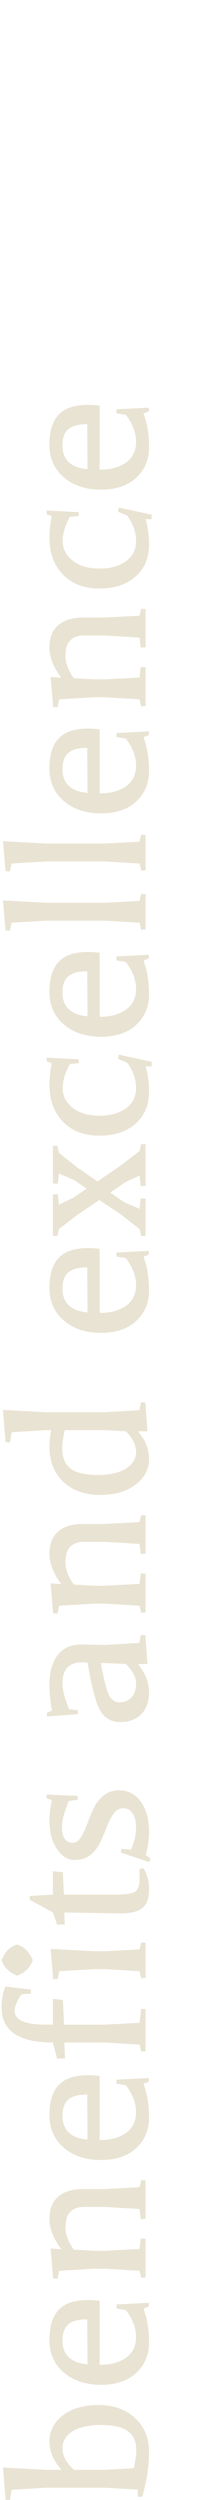 <?xml version="1.0" encoding="UTF-8"?>
<svg width="62px" height="775px" viewBox="0 0 62 775" version="1.1" xmlns="http://www.w3.org/2000/svg" xmlns:xlink="http://www.w3.org/1999/xlink">
    <title>benefitsandexcellence</title>
    <g id="Desktop" stroke="none" stroke-width="1" fill="none" fill-rule="evenodd">
        <g id="benefitsandexcellence">
            <rect id="Rectangle" x="0" y="0" width="62" height="775"></rect>
            <g id="benefits-and-excelle" transform="translate(23.748, 450.256) rotate(-90) translate(-23.748, -450.256)translate(-301, 427)" fill="#B29B64" fill-rule="nonzero" opacity="0.282">
                <path d="M0.072,1.224 L10.08,0.432 L9.36,13.896 L9.36,18.576 C12.096,16.08 15.048,14.832 18.216,14.832 C21.384,14.832 24.048,16.212 26.208,18.972 C28.368,21.732 29.448,25.428 29.448,30.06 C29.448,34.692 28.104,38.46 25.416,41.364 C22.728,44.268 19.212,45.72 14.868,45.72 C10.524,45.72 5.88,45 0.936,43.56 L1.08,42.192 L3.24,42.192 L3.816,31.896 L3.816,13.824 L3.168,3.096 L0,2.592 L0.072,1.224 Z M21.312,39.168 C22.608,37.392 23.256,34.608 23.256,30.816 C23.256,27.024 22.596,24.084 21.276,21.996 C19.956,19.908 18.18,18.864 15.948,18.864 C13.716,18.864 11.52,20.064 9.36,22.464 L9.36,31.896 L9.864,40.968 C12.12,41.496 13.944,41.76 15.336,41.76 C18.072,41.76 20.064,40.896 21.312,39.168 Z" id="Shape"></path>
                <path d="M48.884,45.72 C45.044,45.72 41.888,44.4 39.416,41.76 C36.944,39.12 35.708,35.46 35.708,30.78 C35.708,26.1 36.98,22.272 39.524,19.296 C42.068,16.32 45.44,14.832 49.64,14.832 C53.84,14.832 56.948,15.792 58.964,17.712 C60.98,19.632 61.988,22.632 61.988,26.712 C61.988,27.864 61.916,29.088 61.772,30.384 L41.9,30.384 C41.9,33.792 42.644,36.528 44.132,38.592 C45.62,40.656 47.756,41.688 50.54,41.688 C53.324,41.688 56.108,40.632 58.892,38.52 L59.396,35.568 L60.62,35.64 L61.124,45.648 L59.972,45.648 L59.324,43.992 C56.204,45.144 52.724,45.72 48.884,45.72 Z M42.044,26.64 L56.012,26.568 C56.012,23.832 55.484,21.864 54.428,20.664 C53.372,19.464 51.716,18.864 49.46,18.864 C44.996,18.864 42.524,21.456 42.044,26.64 Z" id="Shape"></path>
                <path d="M68.968,44.64 L68.896,43.272 L71.056,42.768 L71.704,31.896 L71.704,28.728 L71.056,17.856 L68.608,17.352 L68.68,15.984 L77.968,15.192 L77.752,18.504 C81.016,16.056 84.16,14.832 87.184,14.832 C90.208,14.832 92.5,15.744 94.06,17.568 C95.62,19.392 96.4,21.936 96.4,25.2 L96.4,31.896 L96.976,42.768 L99.136,43.272 L99.064,44.64 L87.184,44.64 L87.112,43.128 L90.208,42.768 L90.856,31.896 L90.856,25.488 C90.856,23.664 90.34,22.26 89.308,21.276 C88.276,20.292 86.668,19.8 84.484,19.8 C82.3,19.8 80.008,20.664 77.608,22.392 L77.248,28.728 L77.248,31.896 L77.824,42.768 L81.064,43.128 L80.992,44.64 L68.968,44.64 Z" id="Path"></path>
                <path d="M118.572,45.72 C114.732,45.72 111.576,44.4 109.104,41.76 C106.632,39.12 105.396,35.46 105.396,30.78 C105.396,26.1 106.668,22.272 109.212,19.296 C111.756,16.32 115.128,14.832 119.328,14.832 C123.528,14.832 126.636,15.792 128.652,17.712 C130.668,19.632 131.676,22.632 131.676,26.712 C131.676,27.864 131.604,29.088 131.46,30.384 L111.588,30.384 C111.588,33.792 112.332,36.528 113.82,38.592 C115.308,40.656 117.444,41.688 120.228,41.688 C123.012,41.688 125.796,40.632 128.58,38.52 L129.084,35.568 L130.308,35.64 L130.812,45.648 L129.66,45.648 L129.012,43.992 C125.892,45.144 122.412,45.72 118.572,45.72 Z M111.732,26.64 L125.7,26.568 C125.7,23.832 125.172,21.864 124.116,20.664 C123.06,19.464 121.404,18.864 119.148,18.864 C114.684,18.864 112.212,21.456 111.732,26.64 Z" id="Shape"></path>
                <path d="M136.856,19.656 L136.856,17.208 L141.824,15.912 C141.824,5.304 145.448,0 152.696,0 C155.048,0 157.208,0.384 159.176,1.152 L158.24,9.144 L157.016,9.072 L156.728,6.12 C154.616,4.728 152.936,4.032 151.688,4.032 C148.808,4.032 147.368,7.248 147.368,13.68 L147.368,15.912 L155.36,15.912 L155,19.008 L147.368,19.368 L147.368,31.896 L147.944,42.768 L152.264,43.272 L152.192,44.64 L139.088,44.64 L139.016,43.272 L141.176,42.768 L141.824,31.896 L141.824,19.44 L136.856,19.656 Z" id="Path"></path>
                <path d="M161.836,44.64 L161.764,43.272 L163.924,42.768 L164.572,31.896 L164.572,28.728 L163.924,17.856 L161.476,17.352 L161.548,15.984 L170.836,15.192 L170.116,28.728 L170.116,31.896 L170.692,42.768 L172.852,43.272 L172.78,44.64 L161.836,44.64 Z M172.204,4.824 C171.484,7.032 169.876,8.64 167.38,9.648 C165.076,8.88 163.468,7.272 162.556,4.824 C163.516,2.376 165.124,0.768 167.38,0 C168.724,0.576 169.768,1.224 170.512,1.944 C171.256,2.664 171.82,3.624 172.204,4.824 Z" id="Shape"></path>
                <path d="M181.848,36.864 L182.136,19.44 L178.392,19.584 L178.392,17.208 L182.136,15.912 L186.096,8.712 L187.248,8.712 L187.68,15.912 L194.952,15.912 L194.592,19.008 L187.68,19.296 L187.68,35.496 C187.68,38.568 187.992,40.548 188.616,41.436 C189.24,42.324 190.656,42.768 192.864,42.768 L195.672,42.768 L195.816,43.992 C194.04,45.144 191.832,45.72 189.192,45.72 C186.552,45.72 184.668,45.048 183.54,43.704 C182.412,42.36 181.848,40.08 181.848,36.864 Z" id="Path"></path>
                <path d="M199.988,44.712 L198.836,46.152 L197.756,45.792 L200.708,36.936 L201.86,37.152 L201.572,40.104 C204.02,41.16 206.252,41.688 208.268,41.688 C210.284,41.688 211.82,41.328 212.876,40.608 C213.932,39.888 214.46,38.928 214.46,37.728 C214.46,36.528 213.908,35.532 212.804,34.74 C211.7,33.948 210.356,33.252 208.772,32.652 C207.188,32.052 205.616,31.392 204.056,30.672 C202.496,29.952 201.164,28.944 200.06,27.648 C198.956,26.352 198.404,24.66 198.404,22.572 C198.404,20.484 199.556,18.672 201.86,17.136 C204.164,15.6 207.092,14.832 210.644,14.832 C212.708,14.832 214.796,15.096 216.908,15.624 L217.556,13.968 L218.708,13.968 L218.276,23.616 L217.052,23.544 L216.692,20.88 C213.38,19.44 210.716,18.72 208.7,18.72 C205.388,18.72 203.732,19.824 203.732,22.032 C203.732,22.992 204.296,23.832 205.424,24.552 C206.552,25.272 207.908,25.92 209.492,26.496 C211.076,27.072 212.66,27.72 214.244,28.44 C215.828,29.16 217.184,30.192 218.312,31.536 C219.44,32.88 220.004,34.488 220.004,36.36 C220.004,39.192 218.828,41.46 216.476,43.164 C214.124,44.868 211.004,45.72 207.116,45.72 C204.956,45.72 202.58,45.384 199.988,44.712 Z" id="Path"></path>
                <path d="M244.044,14.04 L244.692,15.624 C247.764,15.096 250.38,14.832 252.54,14.832 C256.62,14.832 259.752,15.684 261.936,17.388 C264.12,19.092 265.212,21.552 265.212,24.768 L265.068,31.896 L265.716,42.696 L268.164,43.2 L268.092,44.568 L259.164,45.216 L259.164,42.264 C256.332,44.568 253.452,45.72 250.524,45.72 C247.596,45.72 245.304,44.928 243.648,43.344 C241.992,41.76 241.164,39.576 241.164,36.792 C241.164,34.008 242.364,31.932 244.764,30.564 C247.164,29.196 252.132,27.888 259.668,26.64 L259.668,24.768 C259.668,22.896 259.128,21.444 258.048,20.412 C256.968,19.38 255.372,18.864 253.26,18.864 C251.148,18.864 248.436,19.56 245.124,20.952 L244.836,23.616 L243.612,23.688 L242.892,14.04 L244.044,14.04 Z M259.524,30.744 C254.58,31.656 251.304,32.484 249.696,33.228 C248.088,33.972 247.284,35.088 247.284,36.576 C247.284,38.064 247.788,39.288 248.796,40.248 C249.804,41.208 251.256,41.688 253.152,41.688 C255.048,41.688 257.052,40.632 259.164,38.52 L259.524,30.744 Z" id="Shape"></path>
                <path d="M275.144,44.64 L275.072,43.272 L277.232,42.768 L277.88,31.896 L277.88,28.728 L277.232,17.856 L274.784,17.352 L274.856,15.984 L284.144,15.192 L283.928,18.504 C287.192,16.056 290.336,14.832 293.36,14.832 C296.384,14.832 298.676,15.744 300.236,17.568 C301.796,19.392 302.576,21.936 302.576,25.2 L302.576,31.896 L303.152,42.768 L305.312,43.272 L305.24,44.64 L293.36,44.64 L293.288,43.128 L296.384,42.768 L297.032,31.896 L297.032,25.488 C297.032,23.664 296.516,22.26 295.484,21.276 C294.452,20.292 292.844,19.8 290.66,19.8 C288.476,19.8 286.184,20.664 283.784,22.392 L283.424,28.728 L283.424,31.896 L284,42.768 L287.24,43.128 L287.168,44.64 L275.144,44.64 Z" id="Path"></path>
                <path d="M331.3,45.216 L331.3,42.264 C328.66,44.568 325.792,45.72 322.696,45.72 C319.6,45.72 316.972,44.34 314.812,41.58 C312.652,38.82 311.572,35.124 311.572,30.492 C311.572,25.86 312.916,22.092 315.604,19.188 C318.292,16.284 321.988,14.832 326.692,14.832 C328.228,14.832 329.884,15.024 331.66,15.408 L331.66,13.824 L331.012,3.096 L327.844,2.592 L327.916,1.224 L337.924,0.432 L337.204,13.896 L337.204,31.824 L337.852,42.696 L340.3,43.2 L340.228,44.568 L331.3,45.216 Z M319.708,21.456 C318.412,23.184 317.764,25.944 317.764,29.736 C317.764,33.528 318.424,36.468 319.744,38.556 C321.064,40.644 322.792,41.688 324.928,41.688 C327.064,41.688 329.188,40.632 331.3,38.52 L331.66,31.896 L331.66,19.584 C329.356,19.056 327.46,18.792 325.972,18.792 C323.14,18.792 321.052,19.68 319.708,21.456 Z" id="Shape"></path>
                <path d="M374.996,45.72 C371.156,45.72 368,44.4 365.528,41.76 C363.056,39.12 361.82,35.46 361.82,30.78 C361.82,26.1 363.092,22.272 365.636,19.296 C368.18,16.32 371.552,14.832 375.752,14.832 C379.952,14.832 383.06,15.792 385.076,17.712 C387.092,19.632 388.1,22.632 388.1,26.712 C388.1,27.864 388.028,29.088 387.884,30.384 L368.012,30.384 C368.012,33.792 368.756,36.528 370.244,38.592 C371.732,40.656 373.868,41.688 376.652,41.688 C379.436,41.688 382.22,40.632 385.004,38.52 L385.508,35.568 L386.732,35.64 L387.236,45.648 L386.084,45.648 L385.436,43.992 C382.316,45.144 378.836,45.72 374.996,45.72 Z M368.156,26.64 L382.124,26.568 C382.124,23.832 381.596,21.864 380.54,20.664 C379.484,19.464 377.828,18.864 375.572,18.864 C371.108,18.864 368.636,21.456 368.156,26.64 Z" id="Shape"></path>
                <polygon id="Path" points="410.56 42.768 408.544 38.376 405.304 33.696 402.352 37.944 400.264 42.768 403.504 43.128 403.432 44.64 391.912 44.64 391.84 43.272 394 42.768 398.464 37.08 403 30.312 398.392 23.472 394 17.784 391.84 17.28 391.912 15.912 404.728 15.912 404.8 17.424 401.56 17.784 403.72 22.248 406.528 26.352 409.12 22.608 411.208 17.784 408.04 17.424 408.112 15.912 419.776 15.912 419.848 17.28 417.616 17.784 413.08 23.472 408.76 29.736 413.8 37.08 418.192 42.768 420.352 43.272 420.28 44.64 407.392 44.64 407.32 43.128"></polygon>
                <path d="M436.62,45.72 C432.444,45.72 429.12,44.316 426.648,41.508 C424.176,38.7 422.94,34.956 422.94,30.276 C422.94,25.596 424.38,21.852 427.26,19.044 C430.14,16.236 433.98,14.832 438.78,14.832 C440.844,14.832 443.052,15.072 445.404,15.552 L445.98,13.968 L447.132,13.968 L446.628,23.904 L445.404,23.904 L445.188,21.168 C442.5,19.68 439.968,18.936 437.592,18.936 C435.216,18.936 433.212,19.98 431.58,22.068 C429.948,24.156 429.132,26.892 429.132,30.276 C429.132,33.66 429.888,36.408 431.4,38.52 C432.912,40.632 435.012,41.688 437.7,41.688 C440.388,41.688 443.004,40.776 445.548,38.952 L446.772,36.072 L448.068,36.36 L445.836,46.512 L444.396,46.512 L444.468,44.64 C441.924,45.36 439.308,45.72 436.62,45.72 Z" id="Path"></path>
                <path d="M466.784,45.72 C462.944,45.72 459.788,44.4 457.316,41.76 C454.844,39.12 453.608,35.46 453.608,30.78 C453.608,26.1 454.88,22.272 457.424,19.296 C459.968,16.32 463.34,14.832 467.54,14.832 C471.74,14.832 474.848,15.792 476.864,17.712 C478.88,19.632 479.888,22.632 479.888,26.712 C479.888,27.864 479.816,29.088 479.672,30.384 L459.8,30.384 C459.8,33.792 460.544,36.528 462.032,38.592 C463.52,40.656 465.656,41.688 468.44,41.688 C471.224,41.688 474.008,40.632 476.792,38.52 L477.296,35.568 L478.52,35.64 L479.024,45.648 L477.872,45.648 L477.224,43.992 C474.104,45.144 470.624,45.72 466.784,45.72 Z M459.944,26.64 L473.912,26.568 C473.912,23.832 473.384,21.864 472.328,20.664 C471.272,19.464 469.616,18.864 467.36,18.864 C462.896,18.864 460.424,21.456 459.944,26.64 Z" id="Shape"></path>
                <polygon id="Path" points="486.58 1.224 495.868 0.432 495.148 13.968 495.148 31.896 495.724 42.768 497.884 43.272 497.812 44.64 486.868 44.64 486.796 43.272 488.956 42.768 489.604 31.896 489.604 13.968 488.956 3.096 486.508 2.592"></polygon>
                <polygon id="Path" points="504.936 1.224 514.224 0.432 513.504 13.968 513.504 31.896 514.08 42.768 516.24 43.272 516.168 44.64 505.224 44.64 505.152 43.272 507.312 42.768 507.96 31.896 507.96 13.968 507.312 3.096 504.864 2.592"></polygon>
                <path d="M536.036,45.72 C532.196,45.72 529.04,44.4 526.568,41.76 C524.096,39.12 522.86,35.46 522.86,30.78 C522.86,26.1 524.132,22.272 526.676,19.296 C529.22,16.32 532.592,14.832 536.792,14.832 C540.992,14.832 544.1,15.792 546.116,17.712 C548.132,19.632 549.14,22.632 549.14,26.712 C549.14,27.864 549.068,29.088 548.924,30.384 L529.052,30.384 C529.052,33.792 529.796,36.528 531.284,38.592 C532.772,40.656 534.908,41.688 537.692,41.688 C540.476,41.688 543.26,40.632 546.044,38.52 L546.548,35.568 L547.772,35.64 L548.276,45.648 L547.124,45.648 L546.476,43.992 C543.356,45.144 539.876,45.72 536.036,45.72 Z M529.196,26.64 L543.164,26.568 C543.164,23.832 542.636,21.864 541.58,20.664 C540.524,19.464 538.868,18.864 536.612,18.864 C532.148,18.864 529.676,21.456 529.196,26.64 Z" id="Shape"></path>
                <path d="M556.12,44.64 L556.048,43.272 L558.208,42.768 L558.856,31.896 L558.856,28.728 L558.208,17.856 L555.76,17.352 L555.832,15.984 L565.12,15.192 L564.904,18.504 C568.168,16.056 571.312,14.832 574.336,14.832 C577.36,14.832 579.652,15.744 581.212,17.568 C582.772,19.392 583.552,21.936 583.552,25.2 L583.552,31.896 L584.128,42.768 L586.288,43.272 L586.216,44.64 L574.336,44.64 L574.264,43.128 L577.36,42.768 L578.008,31.896 L578.008,25.488 C578.008,23.664 577.492,22.26 576.46,21.276 C575.428,20.292 573.82,19.8 571.636,19.8 C569.452,19.8 567.16,20.664 564.76,22.392 L564.4,28.728 L564.4,31.896 L564.976,42.768 L568.216,43.128 L568.144,44.64 L556.12,44.64 Z" id="Path"></path>
                <path d="M606.228,45.72 C602.052,45.72 598.728,44.316 596.256,41.508 C593.784,38.7 592.548,34.956 592.548,30.276 C592.548,25.596 593.988,21.852 596.868,19.044 C599.748,16.236 603.588,14.832 608.388,14.832 C610.452,14.832 612.66,15.072 615.012,15.552 L615.588,13.968 L616.74,13.968 L616.236,23.904 L615.012,23.904 L614.796,21.168 C612.108,19.68 609.576,18.936 607.2,18.936 C604.824,18.936 602.82,19.98 601.188,22.068 C599.556,24.156 598.74,26.892 598.74,30.276 C598.74,33.66 599.496,36.408 601.008,38.52 C602.52,40.632 604.62,41.688 607.308,41.688 C609.996,41.688 612.612,40.776 615.156,38.952 L616.38,36.072 L617.676,36.36 L615.444,46.512 L614.004,46.512 L614.076,44.64 C611.532,45.36 608.916,45.72 606.228,45.72 Z" id="Path"></path>
                <path d="M636.392,45.72 C632.552,45.72 629.396,44.4 626.924,41.76 C624.452,39.12 623.216,35.46 623.216,30.78 C623.216,26.1 624.488,22.272 627.032,19.296 C629.576,16.32 632.948,14.832 637.148,14.832 C641.348,14.832 644.456,15.792 646.472,17.712 C648.488,19.632 649.496,22.632 649.496,26.712 C649.496,27.864 649.424,29.088 649.28,30.384 L629.408,30.384 C629.408,33.792 630.152,36.528 631.64,38.592 C633.128,40.656 635.264,41.688 638.048,41.688 C640.832,41.688 643.616,40.632 646.4,38.52 L646.904,35.568 L648.128,35.64 L648.632,45.648 L647.48,45.648 L646.832,43.992 C643.712,45.144 640.232,45.72 636.392,45.72 Z M629.552,26.64 L643.52,26.568 C643.52,23.832 642.992,21.864 641.936,20.664 C640.88,19.464 639.224,18.864 636.968,18.864 C632.504,18.864 630.032,21.456 629.552,26.64 Z" id="Shape"></path>
            </g>
        </g>
    </g>
</svg>